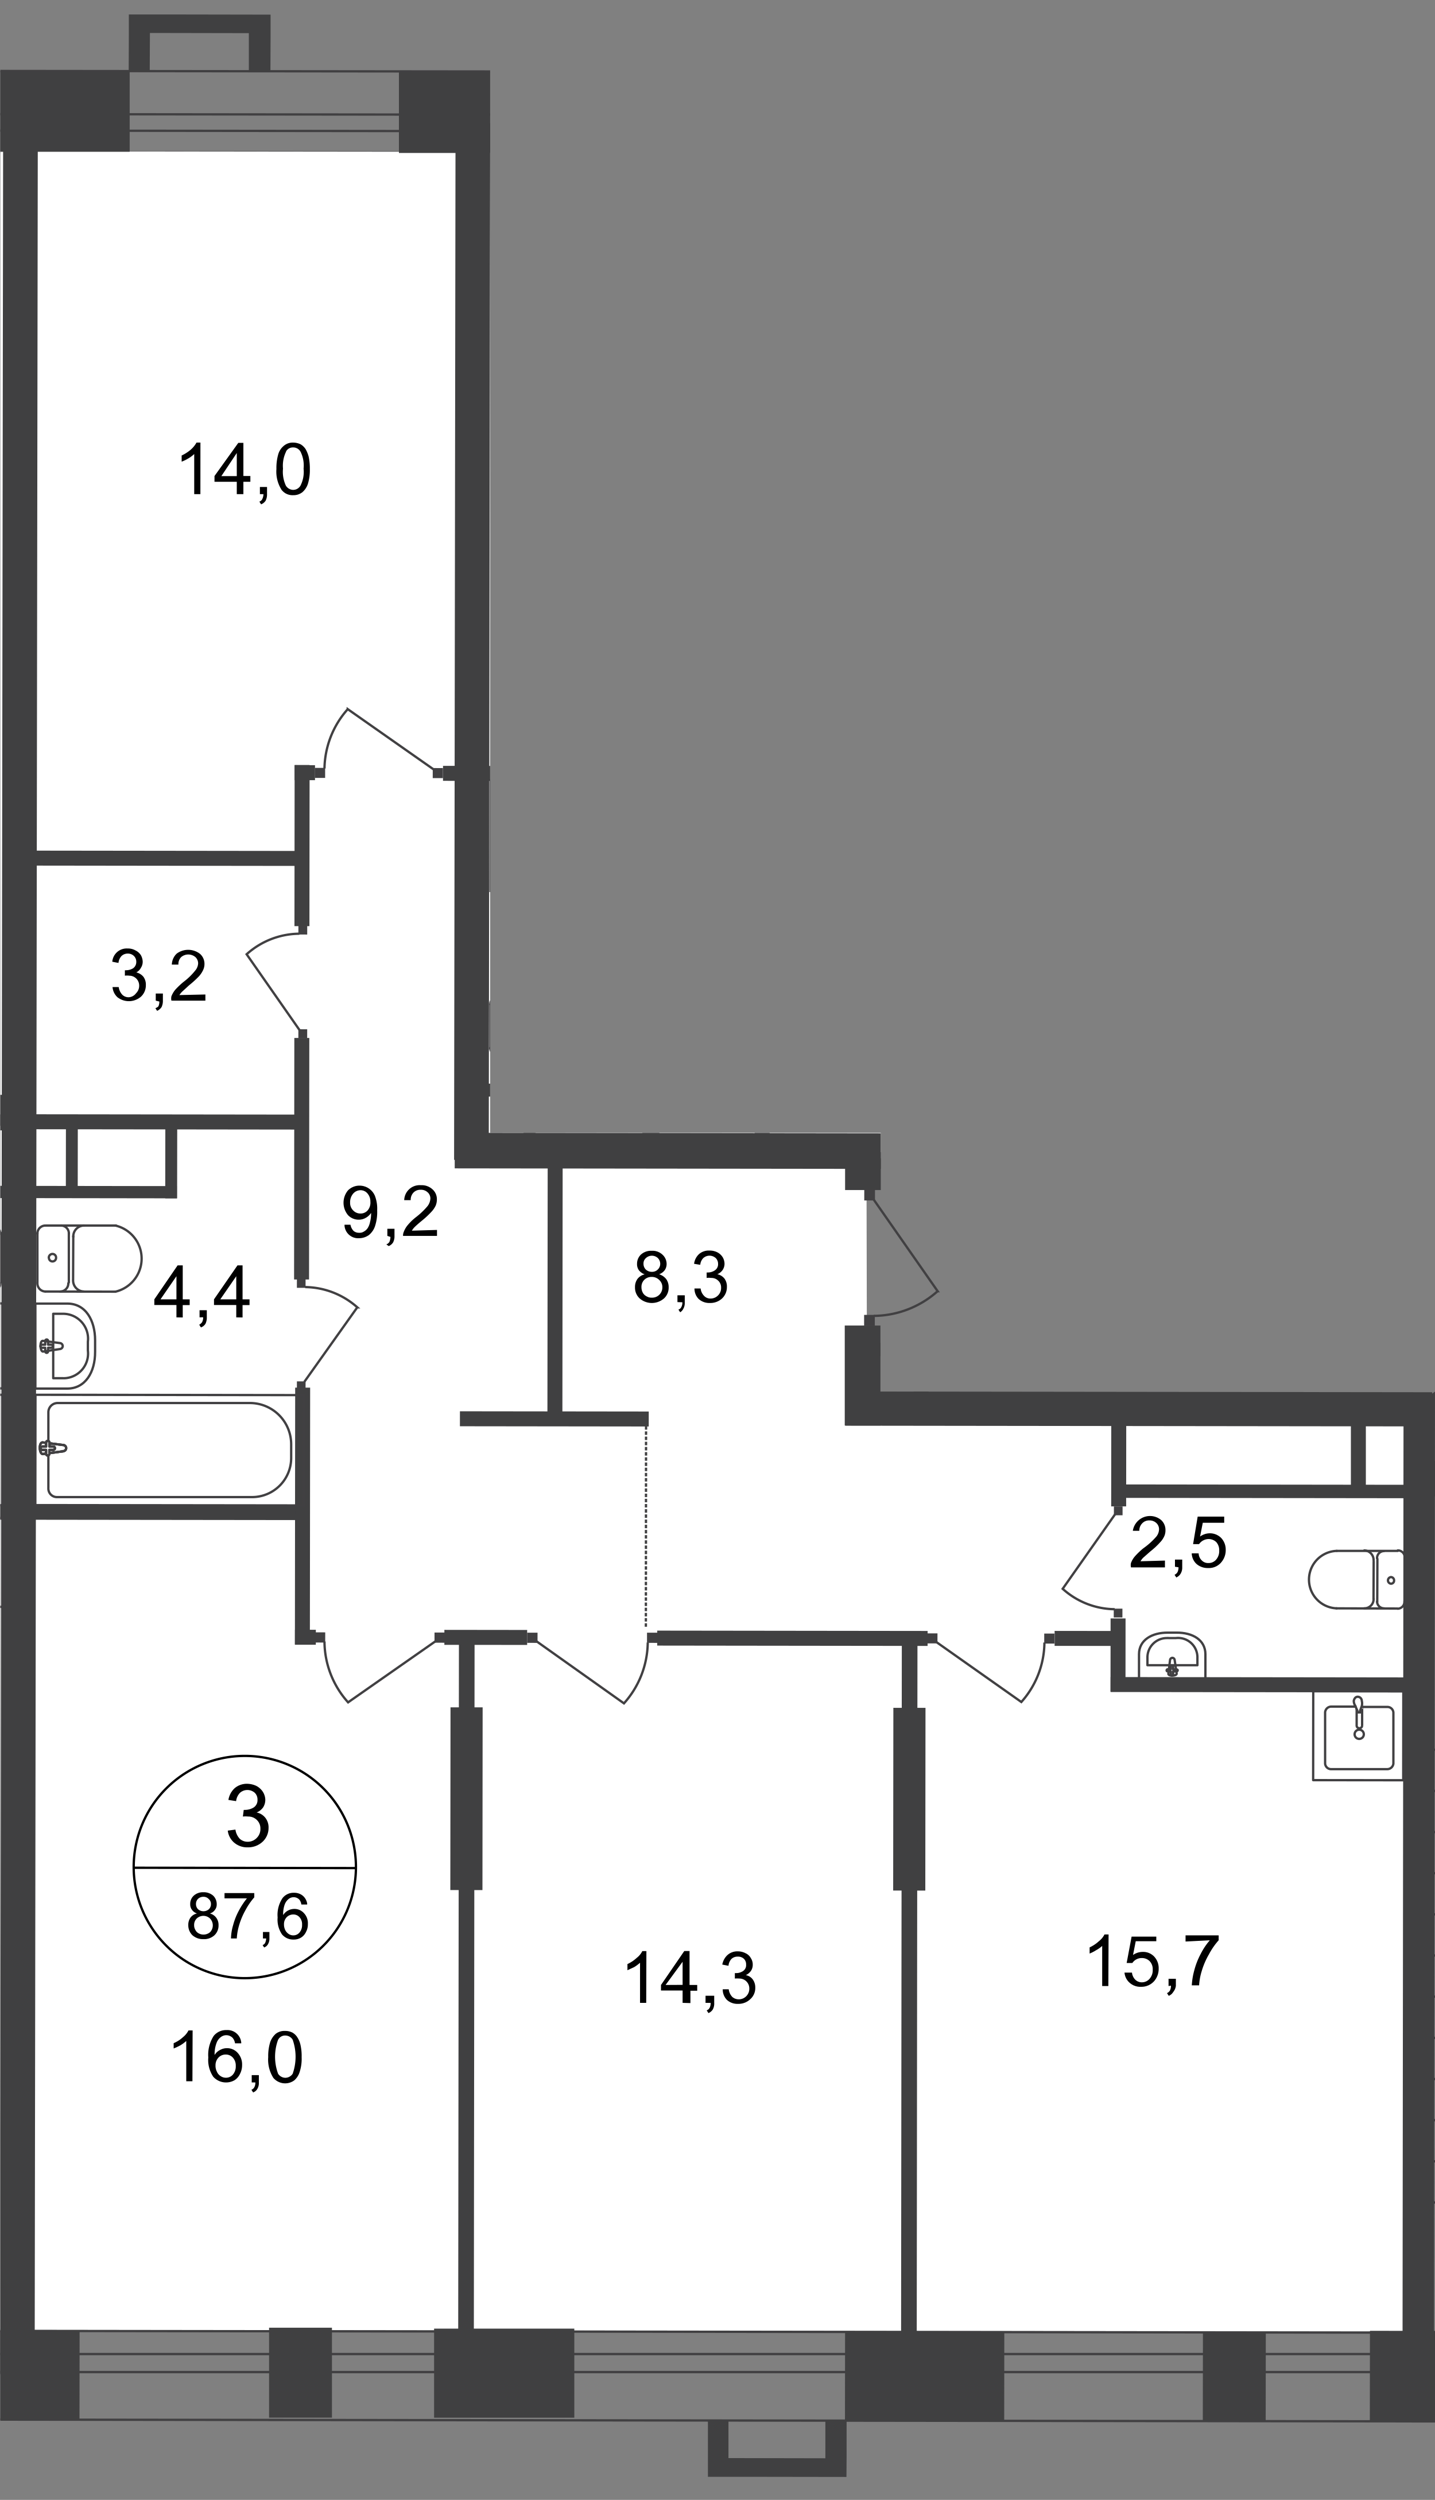<svg id="Слой_1" data-name="Слой 1" xmlns="http://www.w3.org/2000/svg" xmlns:xlink="http://www.w3.org/1999/xlink" viewBox="0 0 464.89 809.8">
  <rect x="0" y="0" width="464.89" height="809.8" fill="#808080" stroke="none"/>
  <defs>
    <style>
      .cls-1, .cls-11, .cls-12, .cls-4, .cls-8, .cls-9 {
        fill: none;
      }

      .cls-2 {
        clip-path: url(#clip-path);
      }

      .cls-3 {
        clip-path: url(#clip-path-2);
      }

      .cls-4, .cls-8, .cls-9 {
        stroke: #414042;
      }

      .cls-4 {
        stroke-linecap: round;
        stroke-linejoin: round;
      }

      .cls-11, .cls-12, .cls-4, .cls-8, .cls-9 {
        stroke-width: 0.75px;
      }

      .cls-5 {
        fill: #fff;
      }

      .cls-6 {
        clip-path: url(#clip-path-3);
      }

      .cls-13, .cls-7 {
        fill: #404041;
      }

      .cls-8 {
        stroke-miterlimit: 22.93;
      }

      .cls-9 {
        stroke-miterlimit: 22.93;
      }

      .cls-10 {
        fill: #414042;
      }

      .cls-11 {
        stroke: #404041;
        stroke-dasharray: 1.12 0.56;
      }

      .cls-11, .cls-12 {
        stroke-miterlimit: 10;
      }

      .cls-12 {
        stroke: #000;
      }

      .cls-13 {
        fill-rule: evenodd;
      }
    </style>
    <clipPath id="clip-path">
      <polygon class="cls-1" points="285.23 450.77 464.89 450.77 464.89 809.8 0 809.8 0 0 158.79 0 158.79 366.98 285.34 366.98 285.34 380.9 312.3 380.9 312.3 430.63 285.23 430.63 285.23 450.77"/>
    </clipPath>
    <clipPath id="clip-path-2">
      <polygon class="cls-1" points="0.11 755.18 0.11 -9.86 1326.96 -9.86 1326.96 1011.83 1248.28 1011.83 1248.28 1070.14 0.11 1070.14 0.11 755.18"/>
    </clipPath>
    <clipPath id="clip-path-3">
      <polygon class="cls-1" points="-4798.77 0 -4798.77 2222.88 -4275.18 2222.88 -3442.3 924.23 487.47 924.23 487.47 2222.88 1320.02 2222.88 1320.02 0 -4798.77 0"/>
    </clipPath>
  </defs>
  <g class="cls-2">
    <g class="cls-3">
      <g>
        <rect class="cls-4" x="61.23" y="-332.28" width="26.26" height="736.96" transform="translate(38.09 110.52) rotate(-89.94)"/>
        <rect class="cls-4" x="71.69" y="-328.75" width="5.34" height="736.96" transform="translate(34.56 114.04) rotate(-89.94)"/>
        <rect class="cls-5" x="512.8" y="-13.99" width="326.03" height="453.33" transform="translate(462.31 888.23) rotate(-89.93)"/>
        <rect class="cls-5" x="137.28" y="64.78" width="326.03" height="294.92" transform="translate(87.7 512.27) rotate(-89.93)"/>
        <polygon class="cls-5" points="7 456.08 4.79 456.08 4.46 754.75 459.5 755.29 459.83 456.63 280.88 456.42 280.71 375.25 179.73 375.25 151.1 375.25 151.43 49.17 7.38 49.01 7 456.08"/>
        <polygon class="cls-5" points="-257.19 444.3 -289.02 444.25 -289.35 754.69 4.35 755.02 4.74 444.63 3.91 444.63 4.02 364.68 -257.08 364.4 -257.19 444.3"/>
        <polygon class="cls-5" points="-447.77 49.28 -449.58 360.5 3.14 360.99 1.82 48.84 -447.77 49.28"/>
        <rect class="cls-4" x="-36.2" y="190.15" width="28.74" height="1158.52" transform="translate(-791.21 746.64) rotate(-89.93)"/>
        <rect class="cls-4" x="-601.06" y="762.56" width="1158.52" height="5.84"/>
        <g class="cls-6">
          <path class="cls-4" d="M1281.81,2198.87h17.78l.5-429.48h-14.65l-.55,429.48Zm-9.36-429.48-.5,429.48h7.27l.5-429.48Zm.33-297.73v76.21h7.27v-76.21h5.5v76.15h14.71v-76.15ZM-3354.64,45.54l3061.49,3.58V22.69l-3061.49-3.58v14l3061.49,3.63v5.51l-3061.49-3.53Zm-1426.12,1463.4,24.17,14.2,697.37-1203.78-5.5-3.13-689.83,1189.9-5.51-3.08L-4070,313.69l-14.26-8Zm6054-459-.38,314.29h7.27l.38-314.29ZM442.76,43v7l831.67.71-.66,572.05H1281l.66-579Zm843.4,1006.94-.39,314.29h14.71l.33-314.35ZM1302,24.39l-859-.88v14.1l844.55,1L1286.87,623h14.71Z"/>
        </g>
        <rect class="cls-7" x="-13.76" y="744.32" width="28.91" height="50.16" transform="translate(-768.71 769.02) rotate(-89.92)"/>
        <rect class="cls-7" x="149.12" y="746.97" width="28.85" height="45.43" transform="matrix(0, -1, 1, 0, -606.34, 932.29)"/>
        <rect class="cls-7" x="385.62" y="759.8" width="28.52" height="20.37" transform="translate(-370.67 1168.79) rotate(-89.92)"/>
        <rect class="cls-7" x="285.02" y="744" width="29.07" height="51.59" transform="translate(-470.61 1068.41) rotate(-89.93)"/>
        <rect class="cls-7" x="491.02" y="707.9" width="29.46" height="123.89" transform="translate(-264.81 1274.52) rotate(-89.92)"/>
        <rect class="cls-7" x="416.44" y="23.18" width="55.61" height="26.87"/>
        <g class="cls-6">
          <g>
            <rect class="cls-7" x="-357.54" y="399.87" width="727.32" height="11.23" transform="translate(-399.37 411.04) rotate(-89.92)"/>
            <rect class="cls-7" x="-300.25" y="354.66" width="306.37" height="11.51"/>
            <rect class="cls-7" x="-26.37" y="366.97" width="4.85" height="245.74" transform="translate(-513.76 465.29) rotate(-89.93)"/>
            <rect class="cls-8" x="-60.65" y="426.14" width="35.74" height="87" transform="translate(-512.36 426.29) rotate(-89.93)"/>
            <path class="cls-4" d="M-2.31,418.31a2.57,2.57,0,0,0,2.42-2.64"/>
            <path class="cls-4" d="M.11,399.65A2.58,2.58,0,0,0-2.36,397h-.06"/>
            <line class="cls-4" x1="0.22" y1="399.37" x2="0.22" y2="415.45"/>
            <path class="cls-4" d="M-9.52,449.75H.78V422.22H-9.52c-6,0-9,5.51-9,11.89v3.75C-18.55,444.41-15.52,449.75-9.52,449.75Z"/>
            <rect class="cls-7" x="-17.72" y="313.06" width="3.96" height="146.08" transform="translate(-401.82 369.82) rotate(-89.92)"/>
            <rect class="cls-4" x="-28.12" y="491.51" width="28.8" height="29.18" transform="translate(-519.81 491.85) rotate(-89.94)"/>
            <rect class="cls-7" x="-14.92" y="202.22" width="335.77" height="11.23" transform="translate(-55.09 360.51) rotate(-89.92)"/>
            <path class="cls-4" d="M161.12,322.94a2.32,2.32,0,0,0-2.26,2.32"/>
            <line class="cls-4" x1="161.17" y1="322.89" x2="181.27" y2="322.94"/>
            <path class="cls-4" d="M181.16,341.83a9.47,9.47,0,0,0,0-18.89"/>
            <line class="cls-4" x1="181.38" y1="341.83" x2="161.34" y2="341.83"/>
            <path class="cls-4" d="M158.86,339.46a2.31,2.31,0,0,0,2.26,2.37h0"/>
            <line class="cls-4" x1="158.86" y1="339.68" x2="158.86" y2="325.48"/>
            <path class="cls-4" d="M162.16,332.58a1,1,0,0,0,2,.48,1,1,0,0,0,0-.48,1,1,0,0,0-.93-1.05h-.11a1,1,0,0,0-1,1Z"/>
            <path class="cls-4" d="M165.63,341.83a2.31,2.31,0,0,0,2.26-2.37h0"/>
            <line class="cls-4" x1="167.89" y1="339.68" x2="167.89" y2="325.53"/>
            <path class="cls-4" d="M167.89,325.31a2.31,2.31,0,0,0-2.26-2.37h0"/>
            <path class="cls-4" d="M172.19,322.94a3.14,3.14,0,0,0-3.09,3.2h0"/>
            <line class="cls-4" x1="169.1" y1="326.36" x2="169.1" y2="338.8"/>
            <path class="cls-4" d="M169.1,338.64a3.14,3.14,0,0,0,3.08,3.19h0"/>
            <path class="cls-4" d="M167.28,289.68H159.8v20.16h7.54c4.4,0,6.61-3.91,6.61-8.7v-2.65C173.89,293.65,171.63,289.68,167.28,289.68Z"/>
            <path class="cls-4" d="M166.18,292.11h-2.25v15.31h2.25a5.89,5.89,0,0,0,6-5.8,5.49,5.49,0,0,0,0-.81v-2.32a6,6,0,0,0-5.49-6.37Z"/>
            <path class="cls-4" d="M165.3,299.05l-4-.56c-.77,0-.88,2.7,0,2.59l4.18-.55a.72.72,0,1,0,0-1.43Z"/>
            <path class="cls-4" d="M162.33,298.11h0a.39.39,0,0,0-.33.38v.89h-.77a.33.33,0,0,0-.33.33h0s0,.38.33.38H162V301a.33.33,0,0,0,.33.33h0a.33.33,0,0,0,.33-.33h0v-.88h.83a.39.39,0,0,0,.33-.38.33.33,0,0,0-.33-.33h-.83v-.89S162.55,298.11,162.33,298.11Z"/>
            <rect class="cls-8" x="184.57" y="227.28" width="35.74" height="87" transform="translate(-68.59 472.89) rotate(-89.93)"/>
            <path class="cls-9" d="M228.51,286.05H166.07a3,3,0,0,1-3-3.08h0V258.24a2.8,2.8,0,0,1,2.75-2.8h63.38a12.66,12.66,0,0,1,12.5,12.72v4.4a13.33,13.33,0,0,1-13.16,13.49Z"/>
            <path class="cls-5" d="M167.89,270.3l-6.61-.93c-1.21,0-1.32,3.91,0,3.74l6.61-.77a1,1,0,0,0,0-2"/>
            <path class="cls-9" d="M167.89,270.3l-6.61-.93c-1.21,0-1.32,3.91,0,3.74l6.61-.77a1,1,0,0,0,0-2Z"/>
            <path class="cls-9" d="M167.89,270.3l-6.61-.93c-1.21,0-1.32,3.91,0,3.74l6.61-.77a1,1,0,0,0,0-2Z"/>
            <path class="cls-4" d="M167.89,270.3l-6.61-.93c-1.21,0-1.32,3.91,0,3.74l6.61-.77a1,1,0,0,0,0-2Z"/>
            <path class="cls-5" d="M162.93,268.87h0a.55.55,0,0,0-.55.55V271h-1.21a.55.55,0,0,0-.55.55.55.55,0,0,0,.5.55h1.26v1.27a.53.53,0,1,0,1.05,0v-1.27h1.27a.55.55,0,0,0,.55-.55.55.55,0,0,0-.55-.55h-1.27V269.7a.54.54,0,0,0-.5-.55"/>
            <path class="cls-4" d="M162.93,268.87h0a.55.55,0,0,0-.55.55V271h-1.21a.55.55,0,0,0-.55.55.55.55,0,0,0,.5.55h1.26v1.27a.53.53,0,1,0,1.05,0v-1.27h1.27a.55.55,0,0,0,.55-.55.55.55,0,0,0-.55-.55h-1.27V269.7a.56.56,0,0,0-.2-.76A.6.6,0,0,0,162.93,268.87Z"/>
            <path class="cls-4" d="M162.93,268.87h0a.55.55,0,0,0-.55.55V271h-1.21a.55.55,0,0,0-.55.55.55.55,0,0,0,.5.55h1.26v1.27a.53.53,0,1,0,1.05,0v-1.27h1.27a.55.55,0,0,0,.55-.55.55.55,0,0,0-.55-.55h-1.27V269.7a.56.56,0,0,0-.2-.76A.6.6,0,0,0,162.93,268.87Z"/>
            <path class="cls-4" d="M162.93,268.87h0a.55.55,0,0,0-.55.55V271h-1.21a.55.55,0,0,0-.55.55.55.55,0,0,0,.5.55h1.26v1.27a.53.53,0,1,0,1.05,0v-1.27h1.27a.55.55,0,0,0,.55-.55.55.55,0,0,0-.55-.55h-1.27V269.7a.56.56,0,0,0-.2-.76A.6.6,0,0,0,162.93,268.87Z"/>
            <rect class="cls-7" x="208.09" y="351.47" width="5.51" height="17.12"/>
            <rect class="cls-7" x="445.35" y="43.5" width="11.23" height="332.85"/>
            <rect class="cls-7" x="231.97" y="282.42" width="11.51" height="180.83" transform="translate(-135.39 610.1) rotate(-89.93)"/>
            <rect class="cls-7" x="182.87" y="325.09" width="4.18" height="56.93" transform="matrix(0, -1, 1, 0, -168.82, 538.09)"/>
            <rect class="cls-7" x="184.2" y="157.58" width="240.29" height="6.22" transform="translate(143.12 464.76) rotate(-89.9)"/>
            <rect class="cls-7" x="273.13" y="100.2" width="67.12" height="9.91" transform="translate(201.22 411.74) rotate(-89.94)"/>
            <rect class="cls-7" x="277.76" y="246.93" width="57.43" height="9.91" transform="translate(54.27 558.09) rotate(-89.94)"/>
            <rect class="cls-7" x="56.41" y="488.68" width="83.2" height="4.85" transform="translate(-393.2 588.6) rotate(-89.94)"/>
            <rect class="cls-7" x="58.61" y="372.93" width="78.24" height="4.85" transform="translate(-277.72 472.69) rotate(-89.94)"/>
            <rect class="cls-8" x="37.1" y="426.25" width="35.74" height="87" transform="translate(-414.85 524.14) rotate(-89.93)"/>
            <path class="cls-9" d="M81.11,454.49H18.67a3,3,0,0,0-3,3h0v24.66a2.76,2.76,0,0,0,2.7,2.81H81.77a12.67,12.67,0,0,0,12.56-12.66v-4.41A13.38,13.38,0,0,0,81.11,454.49Z"/>
            <path class="cls-5" d="M20.43,470.13l-6.55.88c-1.21,0-1.38-3.91,0-3.75l6.55.83a1,1,0,1,1,0,2"/>
            <path class="cls-9" d="M20.43,470.13l-6.55.88c-1.21,0-1.38-3.91,0-3.75l6.55.83a1,1,0,1,1,0,2Z"/>
            <path class="cls-9" d="M20.43,470.13l-6.55.88c-1.21,0-1.38-3.91,0-3.75l6.55.83a1,1,0,1,1,0,2Z"/>
            <path class="cls-4" d="M20.43,470.13l-6.55.88c-1.21,0-1.38-3.91,0-3.75l6.55.83a1,1,0,1,1,0,2Z"/>
            <path class="cls-5" d="M15.48,471.5h0a.59.59,0,0,1-.55-.55v-1.27H13.71a.55.55,0,0,1-.55-.55.62.62,0,0,1,.55-.55h1.22v-1.26a.54.54,0,0,1,.55-.55.55.55,0,0,1,.55.55v1.26h1.21a.55.55,0,0,1,.55.55.54.54,0,0,1-.55.55H16V471a.61.61,0,0,1-.55.55"/>
            <path class="cls-4" d="M15.48,471.5h0a.59.59,0,0,1-.55-.55v-1.27H13.71a.55.55,0,0,1-.55-.55.62.62,0,0,1,.55-.55h1.22v-1.26a.54.54,0,0,1,.55-.55.55.55,0,0,1,.55.55v1.26h1.21a.55.55,0,0,1,.55.55.54.54,0,0,1-.55.55H16V471A.61.61,0,0,1,15.48,471.5Z"/>
            <path class="cls-4" d="M15.48,471.5h0a.59.59,0,0,1-.55-.55v-1.27H13.71a.55.55,0,0,1-.55-.55.62.62,0,0,1,.55-.55h1.22v-1.26a.54.54,0,0,1,.55-.55.55.55,0,0,1,.55.55v1.26h1.21a.55.55,0,0,1,.55.55.54.54,0,0,1-.55.55H16V471A.61.61,0,0,1,15.48,471.5Z"/>
            <path class="cls-4" d="M15.48,471.5h0a.59.59,0,0,1-.55-.55v-1.27H13.71a.55.55,0,0,1-.55-.55.62.62,0,0,1,.55-.55h1.22v-1.26a.54.54,0,0,1,.55-.55.55.55,0,0,1,.55.55v1.26h1.21a.55.55,0,0,1,.55.55.54.54,0,0,1-.55.55H16V471A.61.61,0,0,1,15.48,471.5Z"/>
            <path class="cls-4" d="M14.65,418.37a2.64,2.64,0,0,1-2.53-2.7"/>
            <line class="cls-4" x1="14.71" y1="418.37" x2="37.39" y2="418.42"/>
            <path class="cls-4" d="M37.39,397a11,11,0,0,1,0,21.42"/>
            <line class="cls-4" x1="37.61" y1="397" x2="14.93" y2="397"/>
            <path class="cls-4" d="M12.12,399.65A2.59,2.59,0,0,1,14.65,397h.06"/>
            <line class="cls-4" x1="12.12" y1="399.42" x2="12.12" y2="415.45"/>
            <path class="cls-4" d="M15.81,407.41A1.21,1.21,0,0,1,17,406.2a1.15,1.15,0,0,1,1.16,1.15v.06a1.15,1.15,0,0,1-1.1,1.21H17a1.15,1.15,0,0,1-1.15-1.15Z"/>
            <path class="cls-4" d="M19.77,397a2.54,2.54,0,0,1,2.54,2.53.49.49,0,0,1,0,.12"/>
            <line class="cls-4" x1="22.3" y1="399.42" x2="22.3" y2="415.45"/>
            <path class="cls-4" d="M22.14,415.67a2.65,2.65,0,0,1-2.53,2.7"/>
            <path class="cls-4" d="M27.15,418.37a3.58,3.58,0,0,1-3.47-3.64"/>
            <line class="cls-4" x1="23.68" y1="414.46" x2="23.74" y2="400.42"/>
            <path class="cls-4" d="M23.74,400.64A3.52,3.52,0,0,1,27.15,397h.06"/>
            <path class="cls-4" d="M21.81,449.81H11.46V422.28H21.81c6,0,9,5.5,9,11.89v3.74C30.84,444.47,27.65,449.81,21.81,449.81Z"/>
            <path class="cls-4" d="M20.38,446.45H17.24V425.58h3.08a8.1,8.1,0,0,1,8.21,8,9.24,9.24,0,0,1-.06,1.05v2.86a8,8,0,0,1-7,8.92A7.17,7.17,0,0,1,20.38,446.45Z"/>
            <path class="cls-4" d="M19.44,437l-5.5.82c-1,0-1.16-3.63,0-3.47l5.5.72a1,1,0,0,1,.88,1A1,1,0,0,1,19.44,437Z"/>
            <path class="cls-4" d="M15.09,438.24h0a.49.49,0,0,1-.44-.49v-1.16H13.6a.5.5,0,0,1,0-1h1.05v-1.21a.47.47,0,1,1,.94,0v1.21h1a.5.5,0,1,1,0,1h-1v1.16A.49.49,0,0,1,15.09,438.24Z"/>
            <rect class="cls-10" x="96.15" y="414.33" width="2.86" height="2.81" transform="translate(-318.35 512.45) rotate(-89.88)"/>
            <path class="cls-9" d="M98.57,447.66l17.18-24.17a25.85,25.85,0,0,0-16.85-6.56"/>
            <rect class="cls-10" x="96.15" y="447.49" width="2.86" height="2.81" transform="translate(-351.51 545.54) rotate(-89.88)"/>
            <rect class="cls-7" x="71.74" y="271.48" width="52.2" height="4.85" transform="translate(-176.16 371.46) rotate(-89.94)"/>
            <rect class="cls-7" x="49.54" y="318.42" width="4.85" height="90.03" transform="translate(-311.53 414.95) rotate(-89.93)"/>
            <rect class="cls-7" x="49.71" y="233.02" width="4.85" height="90.03" transform="translate(-225.97 329.82) rotate(-89.93)"/>
            <rect class="cls-10" x="96.63" y="299.84" width="2.92" height="2.86" transform="translate(-203.36 398.78) rotate(-89.89)"/>
            <path class="cls-9" d="M97,333.62,79.9,309.12A25.84,25.84,0,0,1,97,302.46"/>
            <rect class="cls-10" x="96.63" y="333.43" width="2.92" height="2.86" transform="translate(-236.96 432.32) rotate(-89.89)"/>
            <rect class="cls-10" x="102.06" y="248.71" width="3.25" height="3.3" transform="translate(-146.84 353.66) rotate(-89.91)"/>
            <path class="cls-9" d="M140.52,249.27l-27.86-19.55a29.55,29.55,0,0,0-7.54,19.22"/>
            <rect class="cls-10" x="140.22" y="248.77" width="3.25" height="3.3" transform="translate(-108.8 391.88) rotate(-89.91)"/>
            <rect class="cls-7" x="194.09" y="197.58" width="4.85" height="106" transform="translate(-54.3 446.79) rotate(-89.93)"/>
            <rect class="cls-7" x="96.32" y="247" width="4.85" height="6.61" transform="translate(-151.68 348.74) rotate(-89.93)"/>
            <rect class="cls-10" x="257.03" y="276.68" width="3.25" height="3.3" transform="translate(-20.08 536.54) rotate(-89.91)"/>
            <path class="cls-9" d="M295.47,277.19l-27.53-19.5a29.35,29.35,0,0,0-7.6,19.39"/>
            <rect class="cls-10" x="295.14" y="276.73" width="3.25" height="3.3" transform="translate(17.91 574.71) rotate(-89.91)"/>
            <rect class="cls-10" x="355.42" y="276.79" width="3.25" height="3.3" transform="translate(78.04 635.04) rotate(-89.91)"/>
            <path class="cls-9" d="M320.3,277.24l27.87-19.49a29.8,29.8,0,0,1,7.54,19.44"/>
            <rect class="cls-10" x="317.31" y="276.73" width="3.25" height="3.3" transform="translate(40.05 596.88) rotate(-89.91)"/>
            <rect class="cls-7" x="456.98" y="286.02" width="11.51" height="174.16" transform="translate(89.07 835.39) rotate(-89.93)"/>
            <path class="cls-4" d="M458.73,319.2a2.31,2.31,0,0,0-2.26,2.36h0"/>
            <line class="cls-4" x1="458.79" y1="319.2" x2="478.83" y2="319.2"/>
            <line class="cls-4" x1="478.99" y1="338.14" x2="458.9" y2="338.14"/>
            <path class="cls-4" d="M456.47,335.77a2.37,2.37,0,0,0,2.26,2.37"/>
            <line class="cls-4" x1="456.47" y1="335.94" x2="456.47" y2="321.79"/>
            <path class="cls-4" d="M459.72,328.89a1,1,0,0,0,1,1.05h0a1,1,0,0,0,1-1v-.06a1,1,0,0,0-.87-1.1h-.12A1.1,1.1,0,0,0,459.72,328.89Z"/>
            <path class="cls-4" d="M463.19,338.14a2.31,2.31,0,0,0,2.26-2.37h0"/>
            <path class="cls-4" d="M465.5,321.57a2.36,2.36,0,0,0-2.25-2.37"/>
            <path class="cls-4" d="M464.46,284h-8v21.37h8c4.62,0,7-4.19,7-9.25v-2.87C471.45,288.14,469.08,284,464.46,284Z"/>
            <path class="cls-4" d="M463.36,286.6h-2.43v16.19h2.48a6.28,6.28,0,0,0,6.28-7v-2.21a6.21,6.21,0,0,0-5.4-6.94A5.8,5.8,0,0,0,463.36,286.6Z"/>
            <path class="cls-4" d="M462.64,293.92l-4.4-.66c-.83,0-.94,2.87,0,2.76l4.4-.61a.72.72,0,0,0,.66-.71.71.71,0,0,0-.65-.77Z"/>
            <path class="cls-4" d="M459.28,293h0a.38.38,0,0,0-.38.38v.94h-.83a.39.39,0,1,0,0,.77h.83V296a.36.36,0,1,0,.71,0v-.94h.83a.39.39,0,0,0,0-.77h-.83v-.94A.39.39,0,0,0,459.28,293Z"/>
            <rect class="cls-8" x="482" y="220.67" width="35.74" height="87" transform="translate(235.09 763.71) rotate(-89.93)"/>
            <path class="cls-9" d="M526,279.39H463.52a3,3,0,0,1-3-3h0V251.58a2.75,2.75,0,0,1,2.7-2.75h63.49a12.67,12.67,0,0,1,12.5,12.77V266A13.27,13.27,0,0,1,526,279.39Z"/>
            <path class="cls-5" d="M465.34,263.64l-6.61-.94c-1.21,0-1.32,4,0,3.8l6.61-.82a1.05,1.05,0,0,0,.78-1.26,1,1,0,0,0-.78-.78"/>
            <path class="cls-9" d="M465.34,263.64l-6.61-.94c-1.21,0-1.32,4,0,3.8l6.61-.82a1.05,1.05,0,0,0,.78-1.26A1,1,0,0,0,465.34,263.64Z"/>
            <path class="cls-9" d="M465.34,263.64l-6.61-.94c-1.21,0-1.32,4,0,3.8l6.61-.82a1.05,1.05,0,0,0,.78-1.26A1,1,0,0,0,465.34,263.64Z"/>
            <path class="cls-4" d="M465.34,263.64l-6.61-.94c-1.21,0-1.32,4,0,3.8l6.61-.82a1.05,1.05,0,0,0,.78-1.26A1,1,0,0,0,465.34,263.64Z"/>
            <path class="cls-5" d="M460.33,262.26h0a.5.5,0,0,0-.5.5v1.32h-1.26a.54.54,0,0,0-.55.5.55.55,0,0,0,.55.55h1.26v1.26a.5.5,0,0,0,.44.55h.06a.49.49,0,0,0,.55-.43v-1.38h1.21a.5.5,0,0,0,.55-.44.21.21,0,0,0,0-.11.49.49,0,0,0-.49-.5h-1.27v-1.27a.5.5,0,0,0-.43-.55h-.12"/>
            <path class="cls-4" d="M460.33,262.26h0a.5.5,0,0,0-.5.5v1.32h-1.26a.54.54,0,0,0-.55.5.55.55,0,0,0,.55.55h1.26v1.26a.5.5,0,0,0,.44.55h.06a.49.49,0,0,0,.55-.43v-1.38h1.21a.5.5,0,0,0,.55-.44.21.21,0,0,0,0-.11.49.49,0,0,0-.49-.5h-1.27v-1.27a.5.5,0,0,0-.43-.55Z"/>
            <path class="cls-4" d="M460.33,262.26h0a.5.5,0,0,0-.5.5v1.32h-1.26a.54.54,0,0,0-.55.5.55.55,0,0,0,.55.55h1.26v1.26a.5.5,0,0,0,.44.55h.06a.49.49,0,0,0,.55-.43v-1.38h1.21a.5.5,0,0,0,.55-.44.21.21,0,0,0,0-.11.49.49,0,0,0-.49-.5h-1.27v-1.27a.5.5,0,0,0-.43-.55Z"/>
            <path class="cls-4" d="M460.33,262.26h0a.5.5,0,0,0-.5.5v1.32h-1.26a.54.54,0,0,0-.55.5.55.55,0,0,0,.55.55h1.26v1.26a.5.5,0,0,0,.44.55h.06a.49.49,0,0,0,.55-.43v-1.38h1.21a.5.5,0,0,0,.55-.44.21.21,0,0,0,0-.11.49.49,0,0,0-.49-.5h-1.27v-1.27a.5.5,0,0,0-.43-.55Z"/>
            <rect class="cls-7" x="497.09" y="197.08" width="4.85" height="93.11" transform="translate(255.27 742.84) rotate(-89.93)"/>
            <path class="cls-4" d="M440.62,263.86V271a1.87,1.87,0,0,1-1.77,1.93h-15.3a1.82,1.82,0,0,1-1.71-1.87v-17a1.88,1.88,0,0,1,1.76-1.93h15.47a1.82,1.82,0,0,1,1.71,1.87v7.49"/>
            <path class="cls-9" d="M432.36,261.22a1.37,1.37,0,0,1,1.37,1.37,1.43,1.43,0,1,1-2.81.56,1.75,1.75,0,0,1,0-.56A1.43,1.43,0,0,1,432.36,261.22Z"/>
            <path class="cls-9" d="M440.18,261.77h-5.07a.87.87,0,0,0-.88.88h0a.83.83,0,0,0,.82.83h5.13"/>
            <path class="cls-9" d="M441,263.75l-1.44-.5H439v-.38h.49l1.44-.5a3.29,3.29,0,0,1,1.65,0,1.32,1.32,0,0,1,1.26,1.27c0,.61-.55,1.05-1.26,1.21A3.27,3.27,0,0,1,441,263.75Z"/>
            <rect class="cls-4" x="418.04" y="249.24" width="27.64" height="27.26" transform="translate(168.47 694.42) rotate(-89.93)"/>
            <rect class="cls-7" x="439.17" y="288.36" width="4.57" height="121.63" transform="translate(91.74 790.21) rotate(-89.93)"/>
            <rect class="cls-7" x="429.11" y="350.42" width="4.52" height="17.12"/>
            <rect class="cls-7" x="402.7" y="232.3" width="4.85" height="93.11" transform="translate(125.77 683.65) rotate(-89.93)"/>
            <rect class="cls-7" x="249.22" y="273.22" width="4.85" height="10.96" transform="translate(-27.36 530) rotate(-89.93)"/>
            <rect class="cls-7" x="305.45" y="269.31" width="4.85" height="18.89" transform="translate(28.75 586.29) rotate(-89.93)"/>
            <rect class="cls-7" x="362.8" y="358.6" width="30.78" height="4.85" transform="translate(16.77 738.83) rotate(-89.94)"/>
            <rect class="cls-7" x="361.86" y="290.47" width="32.98" height="4.85" transform="translate(85.06 670.94) rotate(-89.94)"/>
            <rect class="cls-10" x="376.89" y="342.76" width="2.92" height="2.86" transform="translate(33.43 721.88) rotate(-89.89)"/>
            <path class="cls-9" d="M377.35,312l-17.07,24.34a25.8,25.8,0,0,0,17,6.61"/>
            <rect class="cls-10" x="377" y="309.44" width="2.92" height="2.86" transform="translate(66.87 688.73) rotate(-89.89)"/>
            <rect class="cls-10" x="327.81" y="371.73" width="3.74" height="3.85" transform="matrix(0, -1, 1, 0, -44.48, 702.75)"/>
            <path class="cls-9" d="M372.12,375,340,397.61a34.11,34.11,0,0,1-8.7-22.41"/>
            <rect class="cls-10" x="371.82" y="371.78" width="3.74" height="3.85" transform="translate(-0.6 746.82) rotate(-89.91)"/>
            <rect class="cls-7" x="224.19" y="268.77" width="46.03" height="4.85" transform="translate(-24.29 518.07) rotate(-89.93)"/>
            <rect class="cls-7" x="227.77" y="347.22" width="38.32" height="4.85" transform="translate(-103.02 596.15) rotate(-89.93)"/>
            <rect class="cls-10" x="245.58" y="294.26" width="2.92" height="2.86" transform="translate(-49.17 542.11) rotate(-89.88)"/>
            <path class="cls-9" d="M247.9,327.79,265,303.51a25.61,25.61,0,0,0-17.07-6.61"/>
            <rect class="cls-10" x="245.52" y="327.59" width="2.92" height="2.86" transform="translate(-82.56 575.31) rotate(-89.88)"/>
            <path class="cls-4" d="M390.51,535.87v8H369v-8c0-4.63,4.19-7,9.26-7h2.86C386.38,528.82,390.51,531.25,390.51,535.87Z"/>
            <path class="cls-4" d="M387.92,537v2.42H371.73V537a6.28,6.28,0,0,1,6.18-6.37,5.63,5.63,0,0,1,.82,0h2.2a6.27,6.27,0,0,1,6.95,5.52A5.49,5.49,0,0,1,387.92,537Z"/>
            <path class="cls-4" d="M380.54,537.69l.66,4.46c0,.82-2.8.88-2.69,0l.55-4.46a.81.81,0,0,1,.77-.66A.77.77,0,0,1,380.54,537.69Z"/>
            <path class="cls-4" d="M381.53,541.05h0a.38.38,0,0,1-.38.38h-1.1v.88a.39.39,0,1,1-.77,0v-.88h-.94s-.39,0-.39-.33a.39.39,0,0,1,.39-.38h.94v-.89a.38.38,0,0,1,.38-.38.39.39,0,0,1,.39.38v.94h.88S381.53,540.77,381.53,541.05Z"/>
            <path class="cls-4" d="M452.84,502.23a2.26,2.26,0,0,1,2.26,2.25v.06"/>
            <line class="cls-4" x1="452.84" y1="502.39" x2="433.07" y2="502.39"/>
            <path class="cls-4" d="M433.07,521a9.31,9.31,0,0,1,0-18.61"/>
            <line class="cls-4" x1="432.91" y1="521" x2="452.62" y2="521.06"/>
            <path class="cls-4" d="M455,518.75a2.26,2.26,0,0,1-2.14,2.36h-.06"/>
            <line class="cls-4" x1="455.04" y1="518.91" x2="455.1" y2="504.98"/>
            <path class="cls-4" d="M451.63,511.92a1,1,0,0,1-1,1.1h0a1.08,1.08,0,0,1,0-2.15A1.05,1.05,0,0,1,451.63,511.92Z"/>
            <path class="cls-4" d="M448.43,521a2.26,2.26,0,0,1-2.31-2.2v0"/>
            <line class="cls-4" x1="446.18" y1="518.91" x2="446.23" y2="504.98"/>
            <path class="cls-4" d="M446.12,504.76a2.26,2.26,0,0,1,2.2-2.31h0"/>
            <path class="cls-4" d="M442,502.23a3.14,3.14,0,0,1,3,3.19"/>
            <line class="cls-4" x1="445.02" y1="505.81" x2="444.97" y2="518.09"/>
            <path class="cls-4" d="M445,517.86a3,3,0,0,1-2.92,3.14h-.11"/>
            <line class="cls-4" x1="515.56" y1="713.5" x2="457.69" y2="713.45"/>
            <line class="cls-4" x1="515.56" y1="700.18" x2="457.69" y2="700.12"/>
            <line class="cls-4" x1="515.61" y1="686.85" x2="457.74" y2="686.8"/>
            <line class="cls-4" x1="515.61" y1="673.53" x2="457.74" y2="673.47"/>
            <line class="cls-4" x1="515.61" y1="660.2" x2="457.74" y2="660.15"/>
            <line class="cls-4" x1="515.67" y1="646.88" x2="457.8" y2="646.77"/>
            <line class="cls-4" x1="515.67" y1="633.55" x2="457.8" y2="633.44"/>
            <line class="cls-4" x1="515.67" y1="620.17" x2="457.8" y2="620.12"/>
            <line class="cls-4" x1="515.67" y1="606.85" x2="457.8" y2="606.79"/>
            <line class="cls-4" x1="515.72" y1="593.52" x2="457.85" y2="593.47"/>
            <line class="cls-4" x1="515.72" y1="580.2" x2="457.85" y2="580.14"/>
            <line class="cls-4" x1="515.72" y1="566.87" x2="457.85" y2="566.82"/>
            <rect class="cls-7" x="363.37" y="361.34" width="11.07" height="190.13" transform="translate(-87.95 824.76) rotate(-89.93)"/>
            <rect class="cls-10" x="461.46" y="451.5" width="2.81" height="2.86" transform="translate(9.05 914.92) rotate(-89.89)"/>
            <path class="cls-9" d="M463.74,452.06l19.66-13.82a20.48,20.48,0,0,1,5.18,13.38"/>
            <rect class="cls-7" x="298.79" y="607.25" width="321.68" height="10.19" transform="translate(-153.2 1071.33) rotate(-89.94)"/>
            <rect class="cls-7" x="463.96" y="473.26" width="207.7" height="11.51"/>
            <rect class="cls-7" x="137.46" y="414.41" width="84.69" height="4.85" transform="translate(-237.21 596.2) rotate(-89.94)"/>
            <rect class="cls-7" x="288.68" y="442.24" width="19.49" height="4.85" transform="translate(-146.55 742.63) rotate(-89.94)"/>
            <rect class="cls-7" x="289.19" y="427.64" width="4.35" height="19.05" transform="translate(-146.16 728) rotate(-89.93)"/>
            <rect class="cls-7" x="273.67" y="429.38" width="11.56" height="32.38"/>
            <rect class="cls-7" x="273.78" y="373.22" width="11.56" height="12.28"/>
            <rect class="cls-7" x="177.17" y="429.04" width="4.85" height="61.17" transform="translate(-280.26 638.66) rotate(-89.93)"/>
            <rect class="cls-7" x="121.52" y="577.46" width="59.19" height="10.41" transform="translate(-431.7 733.17) rotate(-89.94)"/>
            <rect class="cls-7" x="35.93" y="641.81" width="230.33" height="5.07" transform="translate(-493.41 794.75) rotate(-89.94)"/>
            <rect class="cls-7" x="154.95" y="517.01" width="4.85" height="26.82" transform="translate(-373.24 687.14) rotate(-89.93)"/>
            <rect class="cls-10" x="209.64" y="528.86" width="3.3" height="3.36" transform="translate(-319.62 740.9) rotate(-89.9)"/>
            <path class="cls-9" d="M173.84,531.69l28.3,20.09a30,30,0,0,0,7.71-19.71"/>
            <rect class="cls-10" x="170.81" y="528.86" width="3.3" height="3.36" transform="translate(-358.38 702.07) rotate(-89.9)"/>
            <rect class="cls-10" x="102.02" y="528.75" width="3.3" height="3.36" transform="translate(-426.93 633.17) rotate(-89.9)"/>
            <path class="cls-9" d="M141.13,531.63l-28.36,19.82a29.67,29.67,0,0,1-7.65-19.71"/>
            <rect class="cls-10" x="140.8" y="528.8" width="3.3" height="3.36" transform="translate(-388.28 672.01) rotate(-89.9)"/>
            <rect class="cls-7" x="254.29" y="486.89" width="4.85" height="87.6" transform="translate(-274.29 786.76) rotate(-89.93)"/>
            <rect class="cls-10" x="338.32" y="529.13" width="3.25" height="3.3" transform="translate(-191.43 869.81) rotate(-89.9)"/>
            <path class="cls-9" d="M303.34,531.91l27.54,19.43a29.31,29.31,0,0,0,7.48-19.27"/>
            <rect class="cls-10" x="300.43" y="529.08" width="3.25" height="3.3" transform="translate(-229.2 831.86) rotate(-89.9)"/>
            <rect class="cls-7" x="349.15" y="520.84" width="4.85" height="19.82" transform="translate(-179.61 881.67) rotate(-89.93)"/>
            <rect class="cls-7" x="96.51" y="526.98" width="4.85" height="6.77" transform="translate(-431.55 628.65) rotate(-89.93)"/>
            <rect class="cls-7" x="265" y="577.62" width="59.19" height="10.41" transform="translate(-288.54 876.81) rotate(-89.94)"/>
            <rect class="cls-7" x="179.82" y="642.39" width="229.5" height="5.07" transform="translate(-350.66 938.81) rotate(-89.94)"/>
            <rect class="cls-7" x="348.19" y="471.32" width="28.47" height="4.85" transform="translate(-111.7 835.67) rotate(-89.94)"/>
            <rect class="cls-7" x="350.36" y="533.69" width="23.68" height="4.85" transform="translate(-174.29 897.75) rotate(-89.94)"/>
            <rect class="cls-7" x="407.28" y="495.83" width="4.85" height="99.83" transform="translate(-136.54 954.78) rotate(-89.93)"/>
            <rect class="cls-7" x="427.97" y="470.19" width="25.27" height="4.85" transform="matrix(0, -1, 1, 0, -32.55, 912.64)"/>
            <rect class="cls-7" x="408.13" y="436.2" width="4.35" height="93.77" transform="translate(-73.28 892.81) rotate(-89.93)"/>
            <path class="cls-4" d="M439,552.83h-7.71a2,2,0,0,0-2,1.87v16.52a1.93,1.93,0,0,0,2,1.87h18.12a2,2,0,0,0,2-1.81V554.76a1.93,1.93,0,0,0-2-1.82H441.5"/>
            <path class="cls-9" d="M441.83,561.8a1.49,1.49,0,1,0-1.49,1.49h0A1.49,1.49,0,0,0,441.83,561.8Z"/>
            <path class="cls-9" d="M441.28,553.55v5.5a.89.89,0,0,1-1.77,0v-5.5"/>
            <path class="cls-9" d="M439.13,552.66a11.36,11.36,0,0,0,.61,1.49,1.69,1.69,0,0,0,0,.55h.88v-.55l.55-1.49a3.49,3.49,0,0,0,0-1.7,1.34,1.34,0,0,0-1.32-1.32c-.67,0-1.11.55-1.27,1.32A2.88,2.88,0,0,0,439.13,552.66Z"/>
            <rect class="cls-4" x="425.63" y="547.67" width="28.8" height="29.18" transform="translate(-122.7 1001.71) rotate(-89.94)"/>
            <line class="cls-11" x1="209.3" y1="460.32" x2="209.24" y2="527.12"/>
            <rect class="cls-10" x="360.78" y="521.12" width="2.86" height="2.81" transform="translate(-161 883.73) rotate(-89.89)"/>
            <path class="cls-9" d="M361.27,490.5l-17,24.17a25.5,25.5,0,0,0,16.85,6.61"/>
            <rect class="cls-10" x="360.84" y="488.02" width="2.86" height="2.81" transform="translate(-127.85 850.75) rotate(-89.89)"/>
            <rect class="cls-10" x="279.92" y="425.96" width="3.52" height="3.47" transform="translate(-146.46 708.71) rotate(-89.91)"/>
            <path class="cls-9" d="M283,388.52l20.76,29.74a31.42,31.42,0,0,1-20.71,8"/>
            <rect class="cls-10" x="279.97" y="385.37" width="3.52" height="3.47" transform="translate(-105.82 668.23) rotate(-89.91)"/>
          </g>
        </g>
        <g class="cls-6">
          <path class="cls-12" d="M115.31,605.14A36,36,0,1,1,79.4,568.8,36,36,0,0,1,115.31,605.14Z"/>
        </g>
        <line class="cls-12" x1="43.01" y1="605.03" x2="115.64" y2="605.14"/>
        <g class="cls-6">
          <g>
            <path d="M73.79,593l2.48-.33a5.46,5.46,0,0,0,1.43,3,3.75,3.75,0,0,0,2.53.94,4,4,0,0,0,2.92-1.21,4,4,0,0,0,1.21-3,3.77,3.77,0,0,0-1.1-2.8,3.85,3.85,0,0,0-2.86-1.16,8.15,8.15,0,0,0-1.71,0l.27-2.15h.39a5.45,5.45,0,0,0,2.81-.77A2.81,2.81,0,0,0,83.42,583a3.05,3.05,0,0,0-.88-2.25,3.62,3.62,0,0,0-4.79,0,4.62,4.62,0,0,0-1.26,2.7L74,583.06a6.54,6.54,0,0,1,2.09-3.86,6.11,6.11,0,0,1,4-1.37,7.24,7.24,0,0,1,3,.71,5.62,5.62,0,0,1,2.09,1.93,5.05,5.05,0,0,1,.77,2.59,4.59,4.59,0,0,1-.71,2.42,4.85,4.85,0,0,1-2.1,1.65A4.72,4.72,0,0,1,86,588.9a5,5,0,0,1,1,3.24,6.06,6.06,0,0,1-1.92,4.46,6.91,6.91,0,0,1-4.9,1.82,6.44,6.44,0,0,1-4.41-1.6A6.07,6.07,0,0,1,73.79,593Z"/>
            <path d="M63.82,619.84a3.19,3.19,0,0,1-1.65-1.21,2.9,2.9,0,0,1-.55-1.82,3.59,3.59,0,0,1,1.16-2.75,4.44,4.44,0,0,1,3.13-1.1,4.61,4.61,0,0,1,3.14,1.1,3.8,3.8,0,0,1,1.16,2.81,2.79,2.79,0,0,1-.55,1.76A3,3,0,0,1,68,619.84a3.73,3.73,0,0,1,2.09,1.43,3.85,3.85,0,0,1,.71,2.37,4.32,4.32,0,0,1-1.32,3.25,4.94,4.94,0,0,1-3.58,1.27,5.17,5.17,0,0,1-3.57-1.27,4.5,4.5,0,0,1-1.33-3.3,4,4,0,0,1,.72-2.43A3.62,3.62,0,0,1,63.82,619.84Zm-.93,3.8a2.9,2.9,0,0,0,.38,1.49,2.5,2.5,0,0,0,1.1,1.15,3,3,0,0,0,1.54.39,3.16,3.16,0,0,0,2.21-.83,3.21,3.21,0,0,0-.06-4.35,3.12,3.12,0,0,0-2.2-.88,3.19,3.19,0,0,0-2.15.88A2.92,2.92,0,0,0,62.89,623.64Zm.6-6.88a2.34,2.34,0,0,0,.66,1.7,2.69,2.69,0,0,0,3.53,0,2.29,2.29,0,0,0,.66-1.65,2.09,2.09,0,0,0-.72-1.65,2.22,2.22,0,0,0-1.71-.72,2.46,2.46,0,0,0-1.76.67A2.3,2.3,0,0,0,63.49,616.76Zm9.25-1.82v-1.71h9.64v1.38a21.85,21.85,0,0,0-2.81,4.07,23.32,23.32,0,0,0-2.15,5.13,18.6,18.6,0,0,0-.71,4.13H74.83a16.39,16.39,0,0,1,.67-4.24,21.6,21.6,0,0,1,1.92-4.85A25.47,25.47,0,0,1,80,614.94Zm12.45,13v-2.1h2.09v2.1a3.47,3.47,0,0,1-.44,1.81,2.29,2.29,0,0,1-1.27,1.1l-.49-.77a1.54,1.54,0,0,0,.82-.71,4.2,4.2,0,0,0,.33-1.43Zm14.31-11H97.63a3.21,3.21,0,0,0-.66-1.59,2.56,2.56,0,0,0-3.36-.28,4.14,4.14,0,0,0-1.38,1.87,9.25,9.25,0,0,0-.49,3.42,4.1,4.1,0,0,1,1.6-1.49,4.4,4.4,0,0,1,2-.5,4.1,4.1,0,0,1,3.14,1.38,4.68,4.68,0,0,1,1.26,3.47,5.2,5.2,0,0,1-.6,2.59,4.27,4.27,0,0,1-1.65,1.87,4.49,4.49,0,0,1-2.37.61,4.69,4.69,0,0,1-3.75-1.66,8.45,8.45,0,0,1-1.43-5.5,9.75,9.75,0,0,1,1.6-6.28,4.48,4.48,0,0,1,3.74-1.71,4.27,4.27,0,0,1,2.87,1,4.21,4.21,0,0,1,1.37,2.54ZM92,623.36a4.09,4.09,0,0,0,.39,1.82,3.29,3.29,0,0,0,1.16,1.32,2.67,2.67,0,0,0,1.48.44,2.63,2.63,0,0,0,2-.93,3.65,3.65,0,0,0,.83-2.53,3.33,3.33,0,0,0-.83-2.43,2.59,2.59,0,0,0-2-.88,2.93,2.93,0,0,0-2.15.88A3.22,3.22,0,0,0,92,623.36Z"/>
            <path d="M62.34,674.19h-2V661.14a11.76,11.76,0,0,1-1.93,1.43,20.36,20.36,0,0,1-2.15,1v-1.71a10.45,10.45,0,0,0,3-1.93,6.87,6.87,0,0,0,1.81-2.2h1.33Zm15.8-12.28h-2a3.46,3.46,0,0,0-.77-1.76,2.85,2.85,0,0,0-3.74-.33,4.09,4.09,0,0,0-1.49,2,10.18,10.18,0,0,0-.61,3.86,4.32,4.32,0,0,1,1.82-1.65,4.46,4.46,0,0,1,2.2-.55A4.56,4.56,0,0,1,77,665a5.48,5.48,0,0,1,1.43,3.91,6.16,6.16,0,0,1-.66,2.86,4.92,4.92,0,0,1-1.81,2.1,5.58,5.58,0,0,1-2.7.71,5.51,5.51,0,0,1-4.19-1.87,9.71,9.71,0,0,1-1.59-6.22,11.33,11.33,0,0,1,1.76-7,5.16,5.16,0,0,1,4.18-1.88,4.47,4.47,0,0,1,4.74,4.13Zm-8.32,7.16a4.13,4.13,0,0,0,.44,2,3.13,3.13,0,0,0,1.27,1.49,3,3,0,0,0,1.65.49,2.93,2.93,0,0,0,2.26-1,4.06,4.06,0,0,0,.94-2.81,3.8,3.8,0,0,0-.94-2.7,3,3,0,0,0-2.31-1,3.16,3.16,0,0,0-2.37,1,3.61,3.61,0,0,0-.94,2.31Zm11.73,5.5v-2.36h2.31v2.36a3.7,3.7,0,0,1-.44,2A2.58,2.58,0,0,1,82,677.82l-.55-.88a1.72,1.72,0,0,0,.94-.82,3,3,0,0,0,.33-1.55Zm7-1.48a11.06,11.06,0,0,1-1.66-6.72,15.51,15.51,0,0,1,.61-4.74,6.52,6.52,0,0,1,1.82-2.8,4.57,4.57,0,0,1,3-.94,5.15,5.15,0,0,1,2.32.49,4.36,4.36,0,0,1,1.7,1.6,7.34,7.34,0,0,1,1,2.42,16.06,16.06,0,0,1,.38,4,13.74,13.74,0,0,1-.61,4.68,6,6,0,0,1-1.76,2.81A5,5,0,0,1,88.55,673.09Zm1.54-12.34a15.94,15.94,0,0,0,0,11,2.83,2.83,0,0,0,2.36,1.32,2.87,2.87,0,0,0,2.37-1.32,16.62,16.62,0,0,0,0-11,2.79,2.79,0,0,0-2.42-1.37,2.45,2.45,0,0,0-2.2,1.21Z"/>
            <path class="cls-12" d="M413.08,142.45a34.74,34.74,0,1,1,0-.22A1.7,1.7,0,0,1,413.08,142.45Z"/>
          </g>
        </g>
        <line class="cls-12" x1="340.95" y1="142.34" x2="413.58" y2="142.45"/>
        <g class="cls-6">
          <g>
            <path d="M380.49,135.29H378V119.54a14.23,14.23,0,0,1-2.31,1.71,18.37,18.37,0,0,1-2.65,1.26v-2.36a15.4,15.4,0,0,0,3.64-2.37,9.26,9.26,0,0,0,2.2-2.7h1.6Z"/>
            <path d="M358.41,160.84l1.87-.28a3.72,3.72,0,0,0,1.05,2.26,2.8,2.8,0,0,0,1.87.72,2.93,2.93,0,0,0,2.15-.94,3,3,0,0,0,.88-2.2,3.12,3.12,0,0,0-.77-2.09,2.93,2.93,0,0,0-2.15-.83,6.74,6.74,0,0,0-1.27,0v-1.6h0a3.43,3.43,0,0,0,2.09-.6,2,2,0,0,0,.94-1.88,2.24,2.24,0,0,0-.66-1.65,2.7,2.7,0,0,0-3.52,0,3.06,3.06,0,0,0-.94,2l-1.82-.33a4.35,4.35,0,0,1,4.46-3.91,5.06,5.06,0,0,1,2.26.55,4.08,4.08,0,0,1,1.6,1.43,3.85,3.85,0,0,1,.49,1.93,3.41,3.41,0,0,1-.49,1.76,4,4,0,0,1-1.55,1.27,3,3,0,0,1,2,1.26,3.65,3.65,0,0,1,.77,2.37,4.35,4.35,0,0,1-1.43,3.31,4.89,4.89,0,0,1-3.63,1.37,4.82,4.82,0,0,1-3.25-1.15A5,5,0,0,1,358.41,160.84Zm11.89.49h1.76a2.55,2.55,0,0,0,.83,1.77,2.34,2.34,0,0,0,1.6.6,2.94,2.94,0,0,0,1.48-.38,3.19,3.19,0,0,0,1-1,7.64,7.64,0,0,0,.71-1.76,10.11,10.11,0,0,0,0-2.2v-.39a4,4,0,0,1-1.48,1.43,4.39,4.39,0,0,1-2,.5,4.14,4.14,0,0,1-3.14-1.32,4.79,4.79,0,0,1-1.26-3.53,4.88,4.88,0,0,1,1.32-3.63,4.38,4.38,0,0,1,3.41-1.54,4.68,4.68,0,0,1,2.64.82,4.51,4.51,0,0,1,1.82,2.2,10.5,10.5,0,0,1,.66,4.19,12.67,12.67,0,0,1-.66,4.57,5.06,5.06,0,0,1-1.82,2.59,4.64,4.64,0,0,1-2.86.88,4,4,0,0,1-2.86-1,3.75,3.75,0,0,1-1.16-2.65Zm7.49-6.6a3.36,3.36,0,0,0-.88-2.48,2.64,2.64,0,0,0-2-.94,2.81,2.81,0,0,0-2.15,1,3.67,3.67,0,0,0-.88,2.59,3.3,3.3,0,0,0,.82,2.31,3,3,0,0,0,2.15.89,2.72,2.72,0,0,0,2.09-.89,3.52,3.52,0,0,0,.83-2.36Zm4.79,10v-2.09h2.09v2.09a3.71,3.71,0,0,1-.44,1.87,2.51,2.51,0,0,1-1.26,1.1l-.5-.77a1.64,1.64,0,0,0,.83-.77,3.93,3.93,0,0,0,.33-1.43Zm14.32-11H395a3.07,3.07,0,0,0-.66-1.55,2.34,2.34,0,0,0-1.81-.77,2.48,2.48,0,0,0-1.55.5,3.61,3.61,0,0,0-1.37,1.82,9.46,9.46,0,0,0-.5,3.46,3.43,3.43,0,0,1,1.6-1.48,4.49,4.49,0,0,1,2-.39,4.21,4.21,0,0,1,3.14,1.32,4.78,4.78,0,0,1,1.27,3.47,5.55,5.55,0,0,1-.61,2.65,4.07,4.07,0,0,1-1.65,1.81,4.4,4.4,0,0,1-2.37.66,4.54,4.54,0,0,1-3.74-1.7,8.23,8.23,0,0,1-1.43-5.51,9.77,9.77,0,0,1,1.59-6.33,4.58,4.58,0,0,1,3.75-1.71,4.26,4.26,0,0,1,2.86,1,4.32,4.32,0,0,1,1.38,2.64Zm-7.49,6.33a4,4,0,0,0,.38,1.76,2.76,2.76,0,0,0,1.16,1.32,2.43,2.43,0,0,0,1.49.5,2.67,2.67,0,0,0,2-.94,3.83,3.83,0,0,0,.82-2.59,3.45,3.45,0,0,0-.82-2.42,2.56,2.56,0,0,0-2-.88,2.91,2.91,0,0,0-2.15.88A3.35,3.35,0,0,0,389.41,160.07Z"/>
            <path d="M359.73,211.11h-2v-13a11.76,11.76,0,0,1-1.93,1.43l-2.14,1v-2a11.58,11.58,0,0,0,3-2,6.57,6.57,0,0,0,1.82-2.2h1.32Zm11.78,0v-4H364.3v-1.88l7.54-11h1.71v11h2.2v1.88h-2.2v4Zm0-5.84v-7.48l-5.5,7.48Zm7.44,5.84V208.8h2.31v2.31a4,4,0,0,1-.44,2.09,2.82,2.82,0,0,1-1.43,1.21l-.55-.88a1.9,1.9,0,0,0,.93-.82,3.18,3.18,0,0,0,.33-1.6Zm5.5-4.4h2a4.31,4.31,0,0,0,1.16,2.47,3.09,3.09,0,0,0,2.09.77,3.29,3.29,0,0,0,2.42-1,3.32,3.32,0,0,0,1-2.47,3.19,3.19,0,0,0-3.14-3.25h-.11a8.54,8.54,0,0,0-1.43,0v-1.77h.33a4,4,0,0,0,2.31-.66,2.23,2.23,0,0,0,1.05-2.09,2.42,2.42,0,0,0-.72-1.87,2.76,2.76,0,0,0-2-.72,2.9,2.9,0,0,0-2,.72,3.84,3.84,0,0,0-1.05,2.26l-2-.39a5.21,5.21,0,0,1,1.7-3.14,4.87,4.87,0,0,1,3.31-1.15,5.42,5.42,0,0,1,2.53.6,3.74,3.74,0,0,1,1.71,1.6,3.8,3.8,0,0,1,.6,2.15,3.36,3.36,0,0,1-.55,1.92,4,4,0,0,1-1.7,1.44,3.48,3.48,0,0,1,2.25,1.37,4.22,4.22,0,0,1,.83,2.7,4.81,4.81,0,0,1-1.6,3.69,5.54,5.54,0,0,1-4,1.49,5.11,5.11,0,0,1-3.64-1.27,4.88,4.88,0,0,1-1.54-3.41Z"/>
            <path d="M57.16,426.74v-4H50V420.9l7.54-11H59.2v11h2.25v1.87H59.2v4Zm0-5.84v-7.49L52,420.9Zm7.49,5.84v-2.32H67v2.32a4.57,4.57,0,0,1-.44,2.09A2.87,2.87,0,0,1,65.09,430l-.55-.88a2.65,2.65,0,0,0,.93-.83,3,3,0,0,0,.33-1.59Zm11.89,0v-4H69.33V420.9l7.6-11h1.65v11h2.26v1.87H78.58v4Zm0-5.84v-7.49l-5.17,7.49Z"/>
            <path d="M208.86,412.81a4.19,4.19,0,0,1-1.88-1.33,3.37,3.37,0,0,1-.6-2.09,4.09,4.09,0,0,1,1.27-3,4.82,4.82,0,0,1,3.46-1.21,4.66,4.66,0,0,1,3.53,1.27,4.06,4.06,0,0,1,1.32,3,3.51,3.51,0,0,1-.61,2,3.94,3.94,0,0,1-1.81,1.33,4.72,4.72,0,0,1,2.31,1.59,4.45,4.45,0,0,1,.77,2.65,4.68,4.68,0,0,1-1.49,3.57,6,6,0,0,1-7.92,0,4.74,4.74,0,0,1-1.49-3.63,4.4,4.4,0,0,1,.82-2.7A4.08,4.08,0,0,1,208.86,412.81ZM207.81,417a3.68,3.68,0,0,0,.39,1.66,2.75,2.75,0,0,0,1.26,1.26,3,3,0,0,0,1.71.44,3.3,3.3,0,0,0,3.41-3.19v-.11a3.12,3.12,0,0,0-1-2.42,3.33,3.33,0,0,0-2.48-1,3.29,3.29,0,0,0-2.36.93A3.22,3.22,0,0,0,207.81,417Zm.66-7.7a2.64,2.64,0,0,0,.72,1.92,2.79,2.79,0,0,0,2,.77,2.56,2.56,0,0,0,1.93-.77,2.52,2.52,0,0,0,.77-1.81,2.68,2.68,0,0,0-.77-1.88,2.82,2.82,0,0,0-3.86,0A2.29,2.29,0,0,0,208.47,409.34Zm11,12.5v-2.21h2.37V422a3.83,3.83,0,0,1-.49,2,2.76,2.76,0,0,1-1,1.1l-.56-.88a1.52,1.52,0,0,0,.94-.83,2.94,2.94,0,0,0,.33-1.54Zm5.51-4.41h2a4.06,4.06,0,0,0,1.21,2.48,2.71,2.71,0,0,0,2,.77,3.29,3.29,0,0,0,2.42-1,3.35,3.35,0,0,0,1-2.48,3,3,0,0,0-.94-2.31,3.09,3.09,0,0,0-2.31-.88,4.9,4.9,0,0,0-1.43,0V412.2h.33a4,4,0,0,0,2.37-.72,2.35,2.35,0,0,0,1-2.09,2.59,2.59,0,0,0-.77-1.87,3,3,0,0,0-4,0,3.52,3.52,0,0,0-1,2.2l-2-.33a5.12,5.12,0,0,1,1.65-3.19,4.81,4.81,0,0,1,3.31-1.1,5.43,5.43,0,0,1,2.53.55,4.42,4.42,0,0,1,1.76,1.59,4.28,4.28,0,0,1,.61,2.15,3.64,3.64,0,0,1-.61,2,4,4,0,0,1-1.71,1.38,4,4,0,0,1,2.32,1.43,4.33,4.33,0,0,1,.77,2.7,5,5,0,0,1-1.54,3.69,5.55,5.55,0,0,1-4,1.49,5.09,5.09,0,0,1-3.64-1.33,4.71,4.71,0,0,1-1.32-3.3Z"/>
            <path d="M209.35,648.8h-2v-13a12.2,12.2,0,0,1-1.93,1.43l-2.15,1v-2a11.41,11.41,0,0,0,3-2,6.34,6.34,0,0,0,1.82-2.2h1.32Zm11.79,0v-4h-7V643l7.55-11h1.7v11h2.48v1.87h-2.2v4Zm0-5.83v-7.49L215.63,643Zm7.43,5.83v-2.31h2.81v2.31a4,4,0,0,1-.44,2.1,2.87,2.87,0,0,1-1.43,1.21l-.56-.88a1.74,1.74,0,0,0,.94-.83,3.14,3.14,0,0,0,.33-1.6Zm5.51-4.4h2a4.37,4.37,0,0,0,1.16,2.48,3.14,3.14,0,0,0,2.09.77,3.31,3.31,0,0,0,2.42-1,3.39,3.39,0,0,0,1-2.48,3.2,3.2,0,0,0-3.14-3.25h-.11a8.54,8.54,0,0,0-1.43,0v-1.76h.33a4,4,0,0,0,2.31-.66,2.26,2.26,0,0,0,1-2.1,2.47,2.47,0,0,0-.71-1.87,2.73,2.73,0,0,0-2-.71,2.85,2.85,0,0,0-2,.71,3.79,3.79,0,0,0-1,2.26l-2-.39a5.53,5.53,0,0,1,1.71-3.13,4.8,4.8,0,0,1,3.3-1.16,5.43,5.43,0,0,1,2.53.61,3.66,3.66,0,0,1,1.71,1.59,3.74,3.74,0,0,1,.61,2.15,3.49,3.49,0,0,1-.55,1.93,4.09,4.09,0,0,1-1.71,1.43,3.54,3.54,0,0,1,2.26,1.38,4.39,4.39,0,0,1,.82,2.69,4.78,4.78,0,0,1-1.59,3.69,5.49,5.49,0,0,1-4,1.54,5,5,0,0,1-3.63-1.32,4.8,4.8,0,0,1-1.32-3.41Z"/>
            <path d="M359.07,643.35h-2v-13a9.38,9.38,0,0,1-1.93,1.37,13.57,13.57,0,0,1-2.14,1.11v-2a11.58,11.58,0,0,0,3-2,6.57,6.57,0,0,0,1.82-2.2h1.32Zm5.5-4.35h2.15a3.83,3.83,0,0,0,1.1,2.32,3,3,0,0,0,2.1.82,3.24,3.24,0,0,0,2.47-1.1,4.16,4.16,0,0,0,1.05-3,3.74,3.74,0,0,0-1-2.76,3.52,3.52,0,0,0-2.59-1,3.61,3.61,0,0,0-3,1.6H365l1.6-8.54h8v1.49h-6.66l-.88,4.46a5.44,5.44,0,0,1,3.14-1,4.89,4.89,0,0,1,3.68,1.48,5.46,5.46,0,0,1,1.49,3.91,6.09,6.09,0,0,1-1.32,3.91,5.48,5.48,0,0,1-4.35,2,5.18,5.18,0,0,1-3.69-1.26A4.92,4.92,0,0,1,364.3,639Zm14,4.35V641h2.37v2.31a4,4,0,0,1-.88,2,2.87,2.87,0,0,1-1.43,1.21l-.56-.88a2,2,0,0,0,.94-.83,3.12,3.12,0,0,0,.33-1.59Zm5.51-14.42v-2H394.8v1.6a22.78,22.78,0,0,0-3.13,4.52,24.57,24.57,0,0,0-2.37,5.5,19.26,19.26,0,0,0-.83,4.57H386.1a22.89,22.89,0,0,1,.77-4.73,24.15,24.15,0,0,1,2.15-5.51,21,21,0,0,1,2.92-4.35Z"/>
            <path d="M377.4,505.53v2.2h-11a3.14,3.14,0,0,1,0-1.43,7.05,7.05,0,0,1,1.32-2.2,23.46,23.46,0,0,1,2.65-2.53,23.65,23.65,0,0,0,4.18-3.75,3.9,3.9,0,0,0,.94-2.42,2.75,2.75,0,0,0-.83-2,3.15,3.15,0,0,0-2.31-.88,3,3,0,0,0-2.31.94,3.32,3.32,0,0,0-.94,2.42H367a5.63,5.63,0,0,1,9.19-3.47,4.35,4.35,0,0,1,1.38,3.3,4.57,4.57,0,0,1-.39,1.93,6.9,6.9,0,0,1-1.37,2,24.8,24.8,0,0,1-3.14,2.92l-2.37,2.09a6.69,6.69,0,0,0-.82,1.1Zm3.25,2V505.2H383v2.53a3.73,3.73,0,0,1-.5,2,3,3,0,0,1-1.43,1.27l-.55-.88a2,2,0,0,0,.94-.83,3.41,3.41,0,0,0,.33-1.6Zm5.51-4.35h2.15a3.39,3.39,0,0,0,1.1,2.37,2.8,2.8,0,0,0,2.09.77,3.15,3.15,0,0,0,2.48-1.1,4.19,4.19,0,0,0,1-2.92,3.94,3.94,0,0,0-.94-2.75,3.58,3.58,0,0,0-2.59-1,3.85,3.85,0,0,0-3,1.65h-1.93l1.49-8.92h8.59v2h-6.94l-.88,4.46a5.45,5.45,0,0,1,3.14-1.05,5.14,5.14,0,0,1,3.68,1.49,5.49,5.49,0,0,1,1.49,3.85,6,6,0,0,1-1.32,3.91,5.2,5.2,0,0,1-4.35,2,5.52,5.52,0,0,1-3.74-1.27,4.88,4.88,0,0,1-1.6-3.47Z"/>
            <path d="M111.62,396.73h1.92a3.81,3.81,0,0,0,1,2,2.69,2.69,0,0,0,1.82.61,2.59,2.59,0,0,0,1.6-.44,3.45,3.45,0,0,0,1.21-1.16,5.94,5.94,0,0,0,.72-1.92,10.42,10.42,0,0,0,.33-2.48v-.44a4.83,4.83,0,0,1-1.71,1.59,4.51,4.51,0,0,1-2.26.61,4.73,4.73,0,0,1-3.52-1.49,6.28,6.28,0,0,1,0-8,5.21,5.21,0,0,1,3.75-1.54,5.39,5.39,0,0,1,5,3.36,11.68,11.68,0,0,1,.71,4.68,14.56,14.56,0,0,1-.71,5.12,6.26,6.26,0,0,1-2,2.87,5.52,5.52,0,0,1-3.19,1,4.41,4.41,0,0,1-4.68-4.12h0Zm8.37-7.38a4,4,0,0,0-.94-2.75,2.91,2.91,0,0,0-2.26-1.05,3.15,3.15,0,0,0-2.37,1.1,4.28,4.28,0,0,0-1,2.92,3.38,3.38,0,0,0,1,2.53,3.15,3.15,0,0,0,2.37,1,3,3,0,0,0,2.31-1A3.85,3.85,0,0,0,120,389.35Zm5.5,11v-2.31h2.31v2.31a4.33,4.33,0,0,1-.44,2.09,3,3,0,0,1-1.43,1.21l-.77-.55a1.86,1.86,0,0,0,1-.82,4.4,4.4,0,0,0,.33-1.6Zm16.08-1.93v1.93h-11a3.15,3.15,0,0,1,.27-1.38,7.37,7.37,0,0,1,1.32-2.2,17.15,17.15,0,0,1,2.65-2.53,23.69,23.69,0,0,0,3.69-3.53,4.44,4.44,0,0,0,.93-2.47,2.67,2.67,0,0,0-.88-2,3.09,3.09,0,0,0-2.26-.83,3.06,3.06,0,0,0-2.31.88,3.36,3.36,0,0,0-.93,2.48h-2.1a5,5,0,0,1,5.4-4.84,5.13,5.13,0,0,1,3.8,1.37,4.22,4.22,0,0,1,1.38,3.25,5.14,5.14,0,0,1-.39,2,7.64,7.64,0,0,1-1.38,2,29,29,0,0,1-3.14,2.92c-1.21,1-2,1.71-2.36,2.09a5.57,5.57,0,0,0-.83,1.1Z"/>
            <path d="M36.46,319.75h2a4.49,4.49,0,0,0,1.21,2.53,2.92,2.92,0,0,0,2,.77,3.15,3.15,0,0,0,2.42-1.32,3.34,3.34,0,0,0,1-2.42A3.2,3.2,0,0,0,42,316.06h-.11a4.89,4.89,0,0,0-1.43,0V314.3h.33a4.39,4.39,0,0,0,2.36-.66,2.49,2.49,0,0,0,1-2.1,2.58,2.58,0,0,0-.77-1.87,2.76,2.76,0,0,0-2-.77,2.87,2.87,0,0,0-2,.77,3.82,3.82,0,0,0-1,2.26l-2-.39a4.67,4.67,0,0,1,4.95-4.29,4.86,4.86,0,0,1,2.53.61,4.32,4.32,0,0,1,1.77,1.54,4.59,4.59,0,0,1,.6,2.14,3.61,3.61,0,0,1-.6,2A3.52,3.52,0,0,1,44.16,315a4.19,4.19,0,0,1,2.32,1.44,4.28,4.28,0,0,1,.77,2.69,5,5,0,0,1-1.54,3.69,6,6,0,0,1-7.66.22A5,5,0,0,1,36.46,319.75Zm14,4.4v-2.31h2.31v2.31a4.61,4.61,0,0,1-.44,2.1,3.58,3.58,0,0,1-1.43,1.21l-.55-.88a2.77,2.77,0,0,0,.94-.55,3.41,3.41,0,0,0,.33-1.6Zm16.08-2v2h-11a3.14,3.14,0,0,1,0-1.43,7.71,7.71,0,0,1,1.32-2.2,25.83,25.83,0,0,1,2.7-2.53,20.22,20.22,0,0,0,3.63-3.53,3.88,3.88,0,0,0,1-2.42,2.81,2.81,0,0,0-.88-2,3.57,3.57,0,0,0-4.62,0,3.18,3.18,0,0,0-.89,2.43H55.67a5.07,5.07,0,0,1,1.6-3.58,6.25,6.25,0,0,1,7.54.11,4.31,4.31,0,0,1,1.43,3.3,4.47,4.47,0,0,1-.44,1.93,8,8,0,0,1-1.32,2,31.46,31.46,0,0,1-3.19,2.91L59,321.24a6.25,6.25,0,0,0-.88,1.1Z"/>
            <path d="M64.92,160.07h-2v-13A9.56,9.56,0,0,1,61,148.5a12.22,12.22,0,0,1-2.15,1.05v-2a13,13,0,0,0,3-1.93,9,9,0,0,0,1.82-2.26h1.26Zm11.79,0v-4H69.49v-1.87l7.71-10.74h1.65v10.74h2.26v1.87H78.85v4Zm0-5.84v-7.49l-5,7.49Zm7.49,5.84v-2.32h2.31v2.32a4.57,4.57,0,0,1-.44,2.09,3,3,0,0,1-1.49,1.21l-.55-.88a1.57,1.57,0,0,0,.94-.83,3.79,3.79,0,0,0,.38-1.59Zm7-1.43a11,11,0,0,1-1.65-6.72,16.11,16.11,0,0,1,.6-4.79A5.55,5.55,0,0,1,92,144.37a4.45,4.45,0,0,1,3-1,5.71,5.71,0,0,1,2.37.55A4.89,4.89,0,0,1,99,145.48a10,10,0,0,1,1,2.47,18.3,18.3,0,0,1,.38,4,15.43,15.43,0,0,1-.6,4.68A6.05,6.05,0,0,1,98,159.41a4.61,4.61,0,0,1-3,1A4.47,4.47,0,0,1,91.19,158.64Zm1.48-12.34a10.39,10.39,0,0,0-1,5.51,10.61,10.61,0,0,0,.93,5.5,2.83,2.83,0,0,0,2.37,1.38,2.76,2.76,0,0,0,2.37-1.38,9.87,9.87,0,0,0,1-5.5,10,10,0,0,0-1-5.51,2.73,2.73,0,0,0-2.37-1.37,2.57,2.57,0,0,0-2.26,1.21Z"/>
            <path d="M214.47,160.07h-2v-13a9.94,9.94,0,0,1-2,1.43,12.48,12.48,0,0,1-2.14,1.05v-2a12.93,12.93,0,0,0,3-1.93,8.83,8.83,0,0,0,1.82-2.26h1.32Zm5.51-4.35,2-.28a4.36,4.36,0,0,0,1.15,2.48,3.17,3.17,0,0,0,2.1.77,3.29,3.29,0,0,0,2.42-1,3.33,3.33,0,0,0,1-2.48,3.19,3.19,0,0,0-3.14-3.25h-.11a5.33,5.33,0,0,0-1.43.28v-1.82h.33a4,4,0,0,0,2.31-.66,2.25,2.25,0,0,0,1.05-2.09,2.49,2.49,0,0,0-.72-1.87,2.82,2.82,0,0,0-2-.72,2.73,2.73,0,0,0-2,.72,3.81,3.81,0,0,0-1,2.25l-2-.33a5.57,5.57,0,0,1,1.71-3.19,4.88,4.88,0,0,1,3.31-1.16,5.58,5.58,0,0,1,2.53.61,4.46,4.46,0,0,1,1.71,1.6,3.75,3.75,0,0,1,.6,2.14,3.29,3.29,0,0,1-.55,1.93,3.68,3.68,0,0,1-1.71,1.43,3.59,3.59,0,0,1,2.26,1.43,4.22,4.22,0,0,1,.83,2.65,4.7,4.7,0,0,1-1.6,3.69,5.51,5.51,0,0,1-4,1.54,5.08,5.08,0,0,1-3.64-1.32,4.84,4.84,0,0,1-1.71-3.36Zm14,4.35v-2.32h2.31v2.32a4.57,4.57,0,0,1-.44,2.09,2.87,2.87,0,0,1-1.43,1.21l-.61-.88a1.84,1.84,0,0,0,1-.83,4.85,4.85,0,0,0,.33-1.59Zm5.5-3.8h1.93a3.67,3.67,0,0,0,.94,2,2.86,2.86,0,0,0,1.81.6,3.07,3.07,0,0,0,1.65-.44,2.94,2.94,0,0,0,1.16-1.16,5.93,5.93,0,0,0,.94-2,9.88,9.88,0,0,0,.33-2.48,1.62,1.62,0,0,0,0-.44,4.23,4.23,0,0,1-1.65,1.6,5,5,0,0,1-2.32.61,4.62,4.62,0,0,1-3.47-1.49,6.27,6.27,0,0,1,.06-8,5.17,5.17,0,0,1,3.74-1.54,5.52,5.52,0,0,1,3,.88,6,6,0,0,1,2,2.48,12.8,12.8,0,0,1,.66,4.68,15.22,15.22,0,0,1-.66,5.06,6.07,6.07,0,0,1-2,2.92,5.49,5.49,0,0,1-3.25,1,4.56,4.56,0,0,1-3.14-1.1,4.67,4.67,0,0,1-1.82-3.19Zm8.43-7.38a3.74,3.74,0,0,0-.94-2.75,2.85,2.85,0,0,0-2.26-1,3.29,3.29,0,0,0-2.36,1.1,4.28,4.28,0,0,0-1,2.92,3.59,3.59,0,0,0,.94,2.53,3.16,3.16,0,0,0,2.37,1,3,3,0,0,0,2.37-1A3.86,3.86,0,0,0,247.9,148.89Z"/>
          </g>
        </g>
        <g class="cls-6">
          <g>
            <path d="M399.54,327.4h-2v-13a10.05,10.05,0,0,1-1.93,1.43,12.48,12.48,0,0,1-2.14,1.05V315a12.83,12.83,0,0,0,3-1.92,7.75,7.75,0,0,0,1.76-2.26h1.32Zm6.33,0v-2.31h2.31v2.31a3.93,3.93,0,0,1-.44,2.1,2.67,2.67,0,0,1-1.43,1.21l-.55-.88a1.74,1.74,0,0,0,.94-.83,3.16,3.16,0,0,0,.33-1.6Zm5.51-3.8h2a3.34,3.34,0,0,0,.94,2,2.7,2.7,0,0,0,1.81.61,3.58,3.58,0,0,0,1.66-.44,4,4,0,0,0,1.15-1.16,6.09,6.09,0,0,0,.72-1.93,9.88,9.88,0,0,0,.33-2.48v-.44a4.77,4.77,0,0,1-1.71,1.6A4.45,4.45,0,0,1,416,322a4.82,4.82,0,0,1-3.52-1.49,5.53,5.53,0,0,1,6.77-8.7,5.55,5.55,0,0,1,2,2.48A11.65,11.65,0,0,1,422,319a13.79,13.79,0,0,1-.71,5.06,6,6,0,0,1-2,2.92,5.43,5.43,0,0,1-3.19,1,4.4,4.4,0,0,1-4.68-4.11v-.24Zm8.37-7.37a4,4,0,0,0-.94-2.76,2.9,2.9,0,0,0-2.26-1,3.08,3.08,0,0,0-2.36,1.1,4.19,4.19,0,0,0-1.05,2.86,3.52,3.52,0,0,0,1,2.59,3.15,3.15,0,0,0,2.37,1,3,3,0,0,0,2.31-1,3.84,3.84,0,0,0,1.1-2.75Z"/>
            <path d="M205.06,321.4v-4h-7.22v-1.88l7.6-11h1.66v11h2.25v1.88H207.1v4Zm0-5.84v-7.48l-5.23,7.48Zm7.49,5.84v-2.31h2.31v2.31a4.57,4.57,0,0,1-.44,2.09,3.21,3.21,0,0,1-1.49,1.21l-.55-.88a1.53,1.53,0,0,0,.94-.82,3.84,3.84,0,0,0,.38-1.6Zm13,0h-2v-13a10,10,0,0,1-1.92,1.43,19.33,19.33,0,0,1-2.15,1v-2a14.82,14.82,0,0,0,3-1.93,9.14,9.14,0,0,0,1.81-2.25h1.27Z"/>
            <path d="M291.29,322.5h2.14a3.85,3.85,0,0,0,1.1,2.37,3.12,3.12,0,0,0,2.1.77,3.24,3.24,0,0,0,2.47-1.1,4.16,4.16,0,0,0,1-3,3.74,3.74,0,0,0-1-2.76,3.52,3.52,0,0,0-2.59-1,3.86,3.86,0,0,0-1.76.44,3.3,3.3,0,0,0-1.27,1.16h-1.87l1.6-8.54h8.26v1.93h-6.67l-.88,4.46a5.47,5.47,0,0,1,3.14-1,4.81,4.81,0,0,1,3.69,1.54,5.17,5.17,0,0,1,1.49,3.85,6.14,6.14,0,0,1-1.32,3.91,5.51,5.51,0,0,1-4.35,2,5.12,5.12,0,0,1-3.69-1.26A4.59,4.59,0,0,1,291.29,322.5Zm14,4.35v-2.31h2.37v2.31a3.9,3.9,0,0,1-.5,2.09,2.85,2.85,0,0,1-1.43,1.22l-.55-.88a1.74,1.74,0,0,0,.94-.83,3.16,3.16,0,0,0,.33-1.6Zm11.9,0v-4H310V321l7.6-11h1.93v11h2.26v1.87h-2.26v4Zm0-5.83v-7.49L312,321Z"/>
          </g>
        </g>
        <rect class="cls-7" x="11.57" y="374.44" width="23.4" height="3.85" transform="translate(-353.13 399.12) rotate(-89.92)"/>
        <rect class="cls-7" x="43.77" y="374.55" width="23.4" height="3.85" transform="translate(-321.08 431.43) rotate(-89.92)"/>
        <rect class="cls-7" x="163.01" y="360.02" width="17.12" height="3.91" transform="translate(-190.65 533.04) rotate(-89.92)"/>
        <polygon class="cls-7" points="41.74 11.23 41.69 22.96 48.51 22.96 48.57 10.68 80.62 10.74 80.62 22.96 87.61 23.02 87.66 11.29 87.66 4.74 53.25 4.68 41.74 4.68 41.74 11.23"/>
        <g class="cls-6">
          <g>
            <rect class="cls-7" x="201.4" y="26.34" width="26.87" height="20.32" transform="translate(178.11 251.3) rotate(-89.94)"/>
            <rect class="cls-7" x="-10.46" y="23.07" width="52.47" height="26.1"/>
            <rect class="cls-7" x="129.24" y="23.4" width="45.37" height="26.15"/>
            <polygon class="cls-13" points="328.62 5.45 328.62 12 328.62 23.73 335.45 23.73 335.45 11.45 367.55 11.51 367.49 23.73 374.54 23.79 374.54 12.06 374.54 5.51 340.13 5.45 328.62 5.45"/>
            <rect class="cls-7" x="295.19" y="16.13" width="26.38" height="40.69" transform="translate(271.58 344.81) rotate(-89.94)"/>
            <polygon class="cls-13" points="229.34 802.32 229.34 795.77 229.34 784.04 236 784.04 236 796.26 267.39 796.32 267.39 784.09 274.27 784.09 274.27 795.82 274.22 802.37 240.57 802.32 229.34 802.32"/>
            <rect class="cls-7" x="87.17" y="754.03" width="20.37" height="29.13"/>
          </g>
        </g>
      </g>
    </g>
  </g>
</svg>
